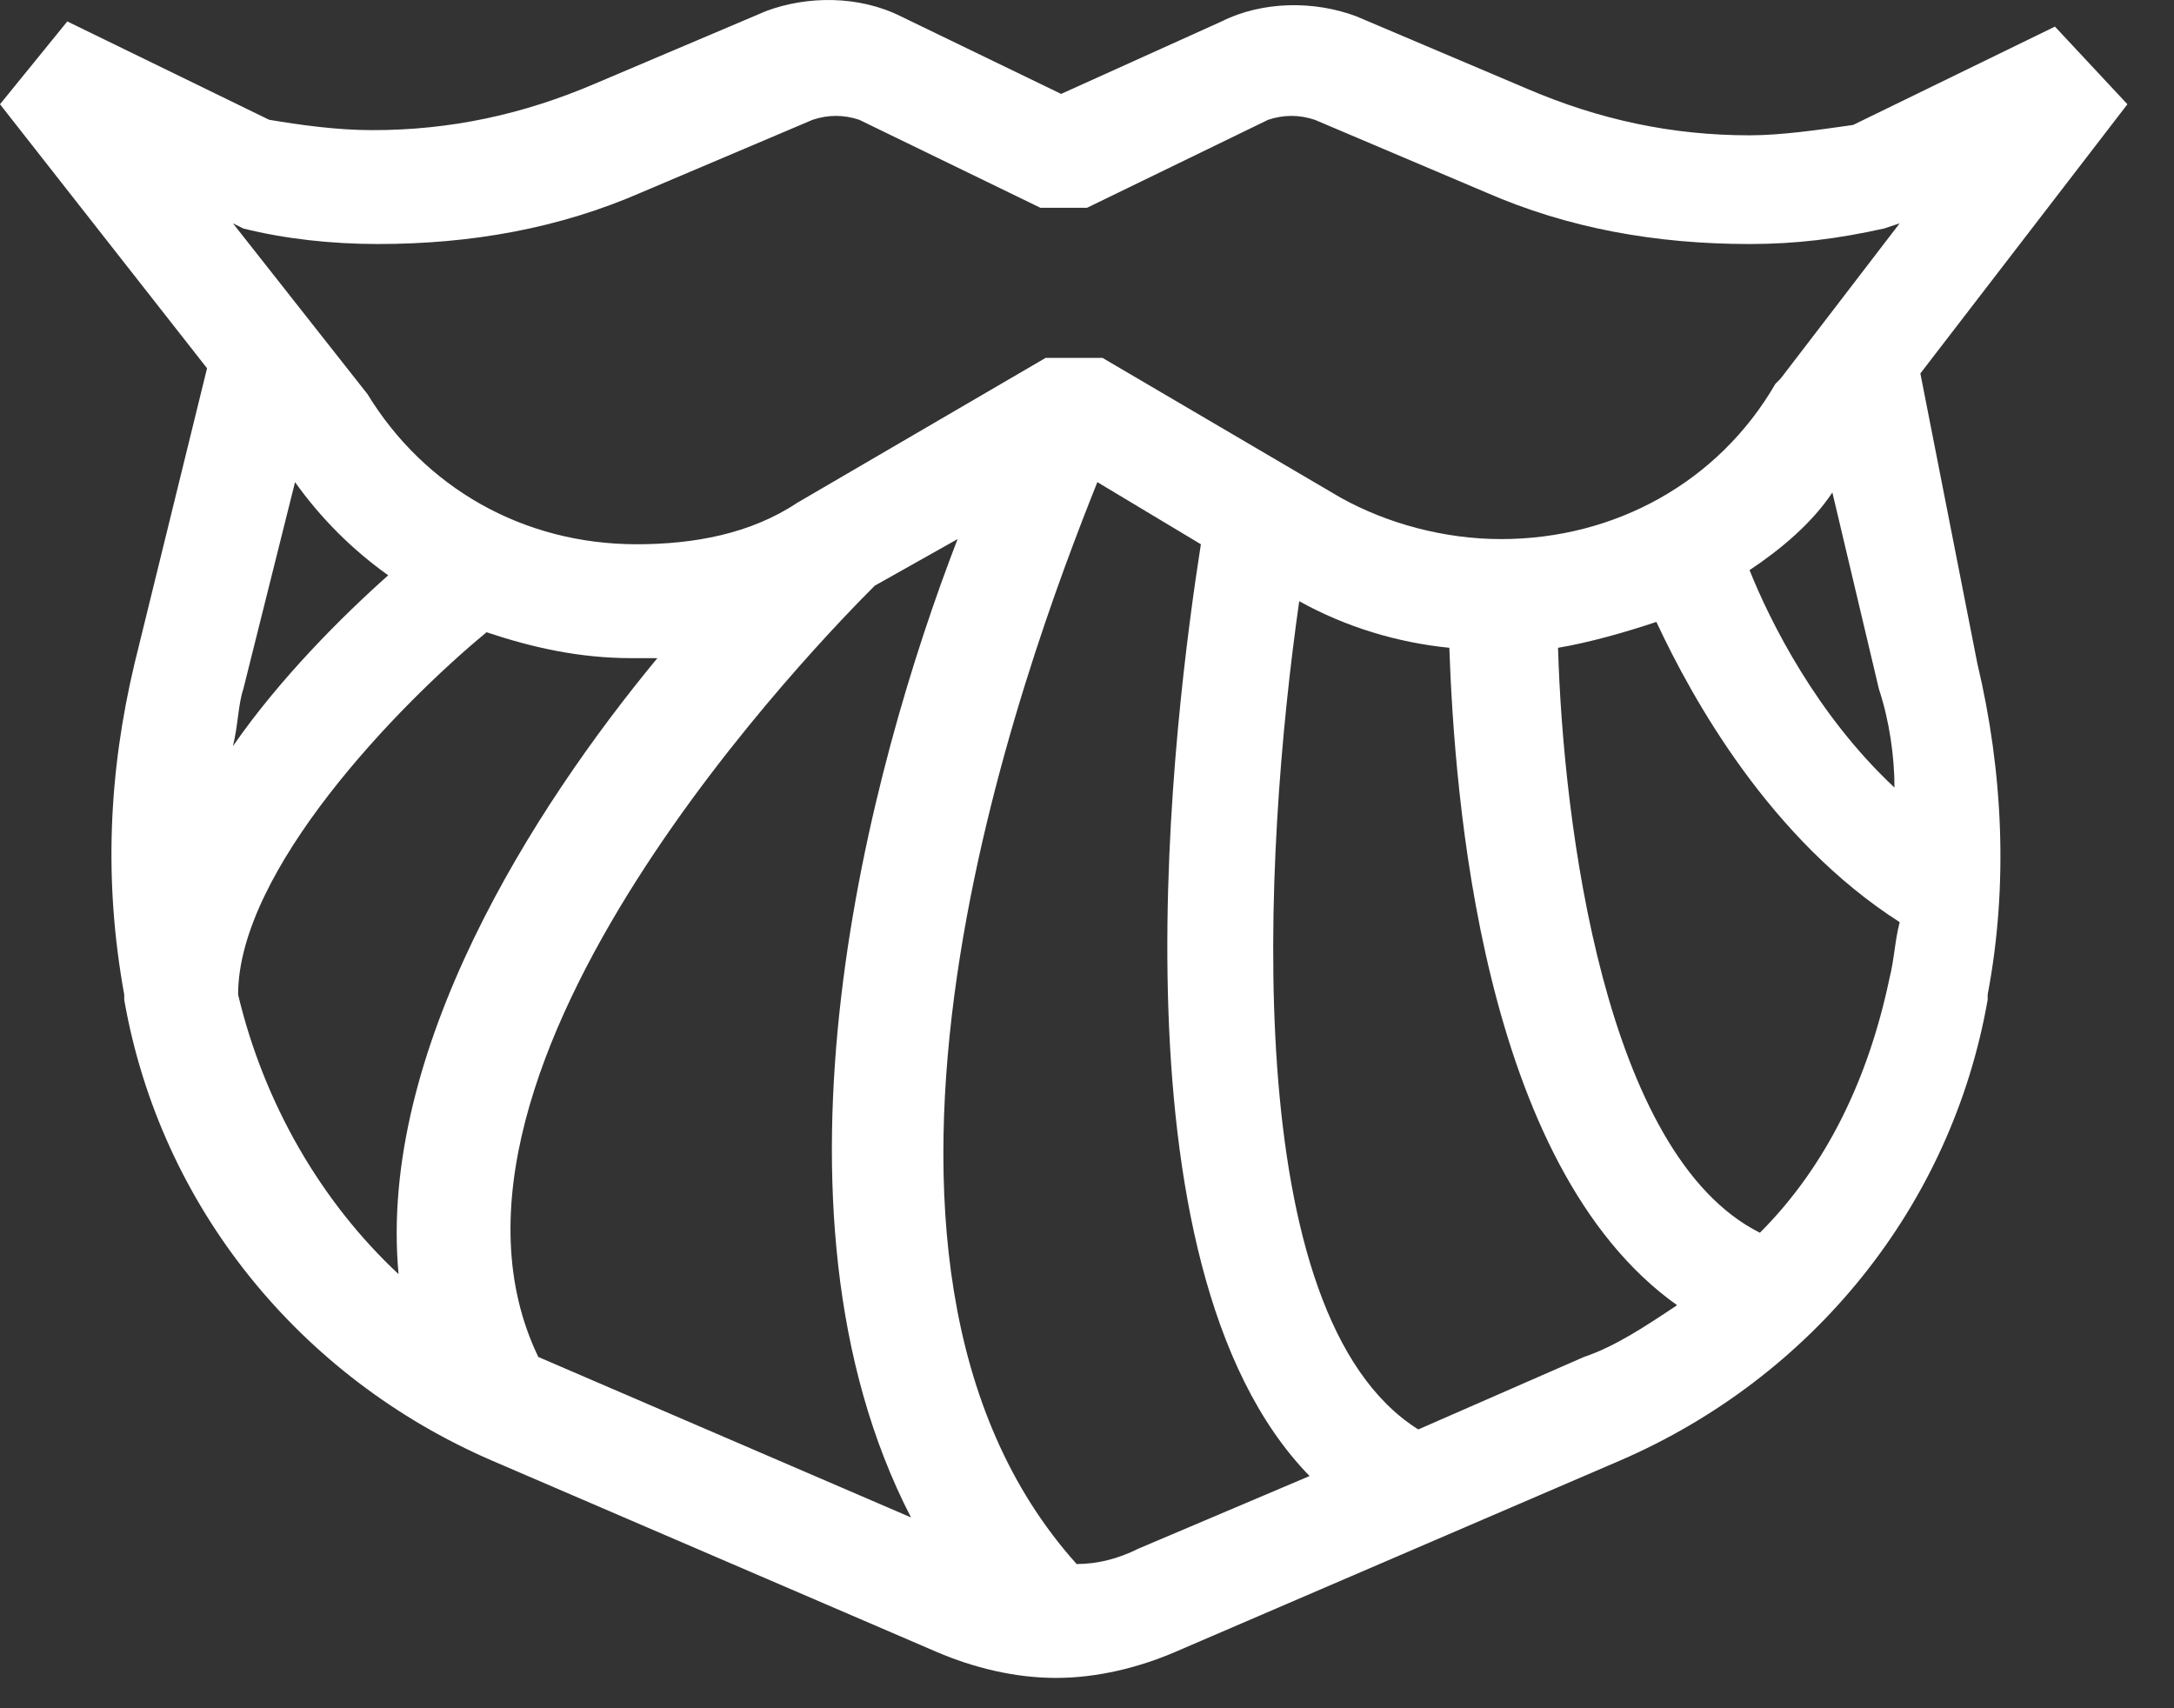 <?xml version="1.0" encoding="UTF-8"?> <svg xmlns="http://www.w3.org/2000/svg" width="42" height="33" viewBox="0 0 42 33" fill="none"><rect x="0" y="0" width="42" height="33" fill="#333333" stroke="none"/> <path d="M37.1 7.214L41.1 2.014L39.7 0.514L35.8 2.414C35.1 2.514 34.4 2.614 33.8 2.614C32.3 2.614 30.9 2.314 29.5 1.714L26.2 0.314C25.4 0.014 24.4 0.014 23.6 0.414L20.5 1.814L17.4 0.314C16.6 -0.086 15.6 -0.086 14.8 0.214L11.5 1.614C10.1 2.214 8.7 2.514 7.2 2.514C6.5 2.514 5.8 2.414 5.2 2.314L1.3 0.414L0 2.014L4 7.114L2.6 12.814C2.1 14.914 2 17.014 2.4 19.214V19.314C3.1 23.314 5.8 26.614 9.5 28.214L18.1 31.914C18.8 32.214 19.6 32.414 20.4 32.414C21.2 32.414 22 32.214 22.7 31.914L31.3 28.214C35 26.614 37.7 23.314 38.4 19.314V19.214C38.8 17.114 38.7 14.914 38.2 12.814L37.1 7.214ZM35.4 9.514L36.3 13.314C36.5 13.914 36.6 14.614 36.6 15.214C35.1 13.814 34.2 12.014 33.8 11.014C34.4 10.614 35 10.114 35.4 9.514ZM4.7 4.414C5.5 4.614 6.4 4.714 7.3 4.714C9.1 4.714 10.8 4.414 12.4 3.714L15.7 2.314C16 2.214 16.3 2.214 16.6 2.314L20.1 4.014H21L24.5 2.314C24.8 2.214 25.1 2.214 25.4 2.314L28.7 3.714C30.3 4.414 32 4.714 33.8 4.714C34.7 4.714 35.5 4.614 36.4 4.414L36.7 4.314L34.4 7.314L34.3 7.414C33.2 9.314 31.2 10.414 29 10.414C27.9 10.414 26.8 10.114 25.9 9.614L21.3 6.914H20.2L15.4 9.714C14.5 10.314 13.4 10.514 12.3 10.514C10.1 10.514 8.2 9.414 7.1 7.614L4.5 4.314L4.7 4.414ZM10.4 26.214C7.7 20.614 16 12.214 16.9 11.314L18.5 10.414C16.8 14.814 14.5 23.314 17.6 29.314L10.4 26.214ZM4.5 14.414C4.6 14.014 4.6 13.614 4.7 13.314L5.7 9.314C6.2 10.014 6.8 10.614 7.5 11.114C6.6 11.914 5.4 13.114 4.5 14.414ZM4.6 19.214C4.6 16.814 7.7 13.614 9.4 12.214C10.3 12.514 11.2 12.714 12.2 12.714C12.4 12.714 12.6 12.714 12.7 12.714C10.3 15.614 7.3 20.314 7.7 24.614C6.2 23.214 5.1 21.314 4.6 19.214ZM22 29.914C21.6 30.114 21.2 30.214 20.8 30.214C15.5 24.314 19.8 12.814 21.2 9.314L23.2 10.514C22.7 13.714 21.3 24.414 25.3 28.514L22 29.914ZM30.6 26.214L27.4 27.614C23.9 25.414 24.4 16.514 25.1 11.614C26 12.114 27 12.414 28 12.514C28.1 15.314 28.6 22.514 32.4 25.214C31.8 25.614 31.2 26.014 30.6 26.214ZM36.5 18.914C36.1 20.814 35.3 22.514 34 23.814C31 22.314 30.2 15.914 30.1 12.514C30.7 12.414 31.4 12.214 32 12.014C32.7 13.514 34.2 16.214 36.7 17.814C36.6 18.214 36.6 18.514 36.5 18.914Z" fill="white"></path> </svg> 